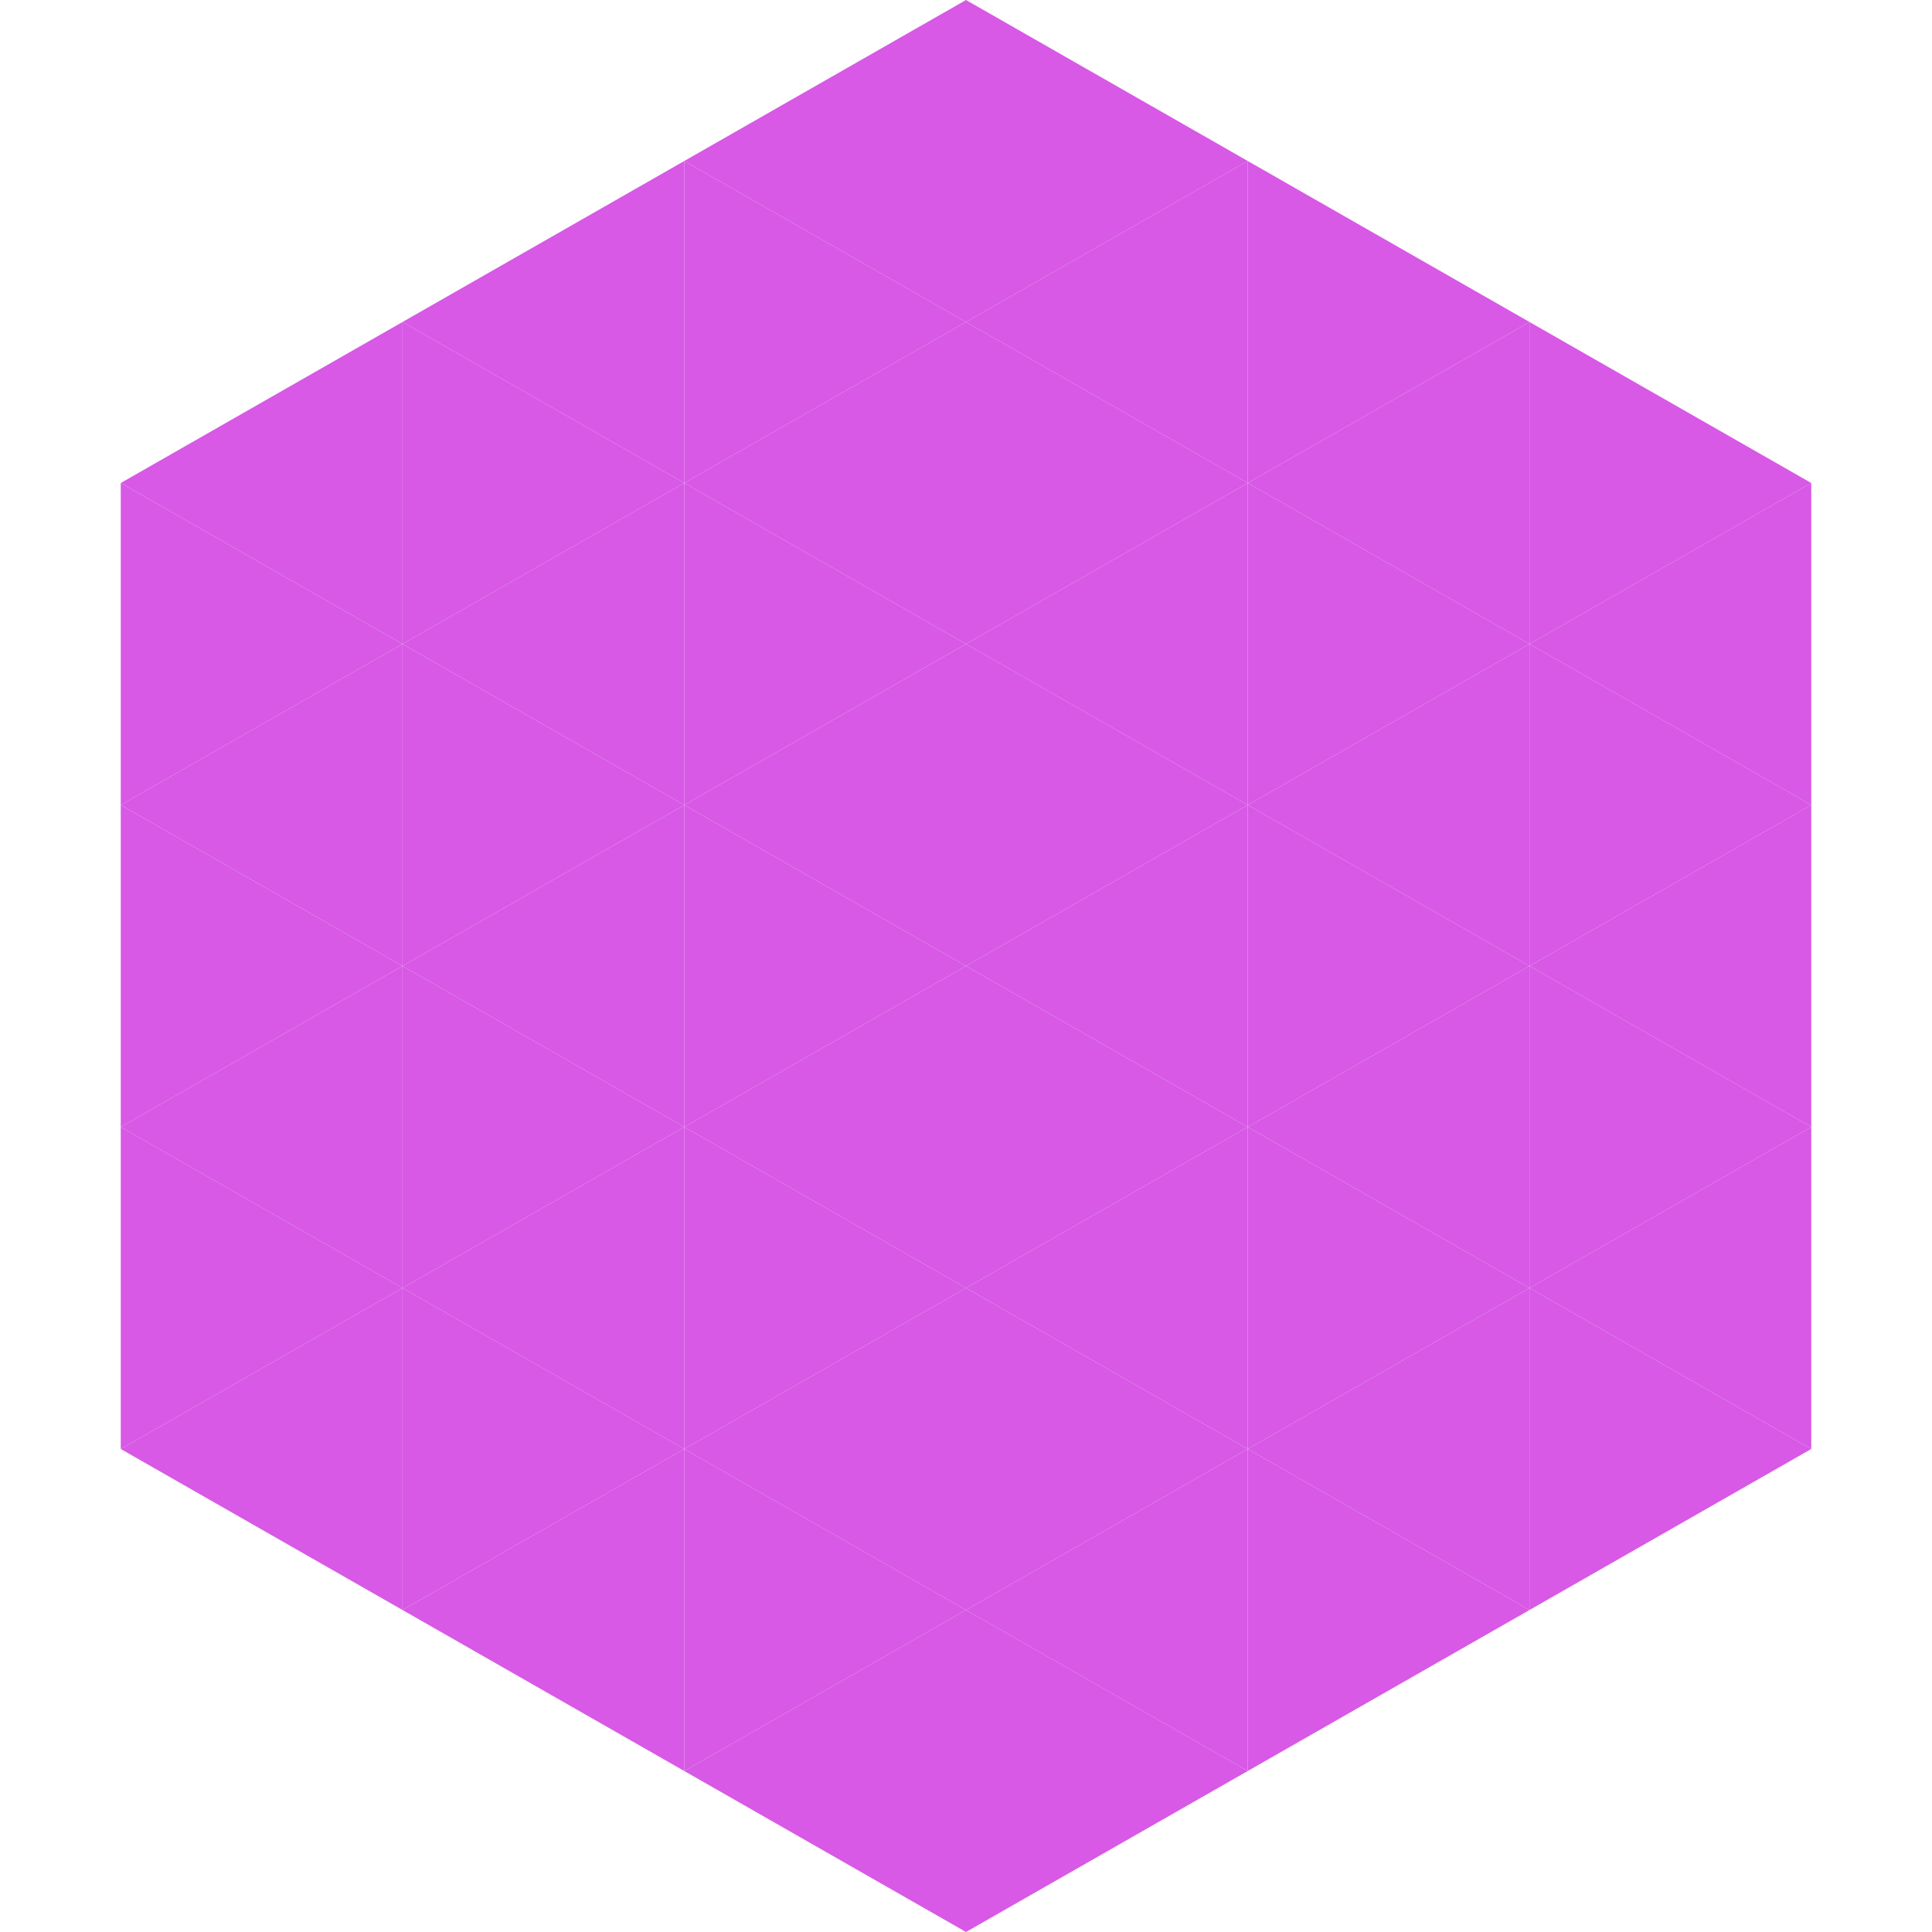 <?xml version="1.0"?>
<!-- Generated by SVGo -->
<svg width="240" height="240"
     xmlns="http://www.w3.org/2000/svg"
     xmlns:xlink="http://www.w3.org/1999/xlink">
<polygon points="50,40 15,60 50,80" style="fill:rgb(215,89,229)" />
<polygon points="190,40 225,60 190,80" style="fill:rgb(215,89,229)" />
<polygon points="15,60 50,80 15,100" style="fill:rgb(215,89,229)" />
<polygon points="225,60 190,80 225,100" style="fill:rgb(215,89,229)" />
<polygon points="50,80 15,100 50,120" style="fill:rgb(215,89,229)" />
<polygon points="190,80 225,100 190,120" style="fill:rgb(215,89,229)" />
<polygon points="15,100 50,120 15,140" style="fill:rgb(215,89,229)" />
<polygon points="225,100 190,120 225,140" style="fill:rgb(215,89,229)" />
<polygon points="50,120 15,140 50,160" style="fill:rgb(215,89,229)" />
<polygon points="190,120 225,140 190,160" style="fill:rgb(215,89,229)" />
<polygon points="15,140 50,160 15,180" style="fill:rgb(215,89,229)" />
<polygon points="225,140 190,160 225,180" style="fill:rgb(215,89,229)" />
<polygon points="50,160 15,180 50,200" style="fill:rgb(215,89,229)" />
<polygon points="190,160 225,180 190,200" style="fill:rgb(215,89,229)" />
<polygon points="15,180 50,200 15,220" style="fill:rgb(255,255,255); fill-opacity:0" />
<polygon points="225,180 190,200 225,220" style="fill:rgb(255,255,255); fill-opacity:0" />
<polygon points="50,0 85,20 50,40" style="fill:rgb(255,255,255); fill-opacity:0" />
<polygon points="190,0 155,20 190,40" style="fill:rgb(255,255,255); fill-opacity:0" />
<polygon points="85,20 50,40 85,60" style="fill:rgb(215,89,229)" />
<polygon points="155,20 190,40 155,60" style="fill:rgb(215,89,229)" />
<polygon points="50,40 85,60 50,80" style="fill:rgb(215,89,229)" />
<polygon points="190,40 155,60 190,80" style="fill:rgb(215,89,229)" />
<polygon points="85,60 50,80 85,100" style="fill:rgb(215,89,229)" />
<polygon points="155,60 190,80 155,100" style="fill:rgb(215,89,229)" />
<polygon points="50,80 85,100 50,120" style="fill:rgb(215,89,229)" />
<polygon points="190,80 155,100 190,120" style="fill:rgb(215,89,229)" />
<polygon points="85,100 50,120 85,140" style="fill:rgb(215,89,229)" />
<polygon points="155,100 190,120 155,140" style="fill:rgb(215,89,229)" />
<polygon points="50,120 85,140 50,160" style="fill:rgb(215,89,229)" />
<polygon points="190,120 155,140 190,160" style="fill:rgb(215,89,229)" />
<polygon points="85,140 50,160 85,180" style="fill:rgb(215,89,229)" />
<polygon points="155,140 190,160 155,180" style="fill:rgb(215,89,229)" />
<polygon points="50,160 85,180 50,200" style="fill:rgb(215,89,229)" />
<polygon points="190,160 155,180 190,200" style="fill:rgb(215,89,229)" />
<polygon points="85,180 50,200 85,220" style="fill:rgb(215,89,229)" />
<polygon points="155,180 190,200 155,220" style="fill:rgb(215,89,229)" />
<polygon points="120,0 85,20 120,40" style="fill:rgb(215,89,229)" />
<polygon points="120,0 155,20 120,40" style="fill:rgb(215,89,229)" />
<polygon points="85,20 120,40 85,60" style="fill:rgb(215,89,229)" />
<polygon points="155,20 120,40 155,60" style="fill:rgb(215,89,229)" />
<polygon points="120,40 85,60 120,80" style="fill:rgb(215,89,229)" />
<polygon points="120,40 155,60 120,80" style="fill:rgb(215,89,229)" />
<polygon points="85,60 120,80 85,100" style="fill:rgb(215,89,229)" />
<polygon points="155,60 120,80 155,100" style="fill:rgb(215,89,229)" />
<polygon points="120,80 85,100 120,120" style="fill:rgb(215,89,229)" />
<polygon points="120,80 155,100 120,120" style="fill:rgb(215,89,229)" />
<polygon points="85,100 120,120 85,140" style="fill:rgb(215,89,229)" />
<polygon points="155,100 120,120 155,140" style="fill:rgb(215,89,229)" />
<polygon points="120,120 85,140 120,160" style="fill:rgb(215,89,229)" />
<polygon points="120,120 155,140 120,160" style="fill:rgb(215,89,229)" />
<polygon points="85,140 120,160 85,180" style="fill:rgb(215,89,229)" />
<polygon points="155,140 120,160 155,180" style="fill:rgb(215,89,229)" />
<polygon points="120,160 85,180 120,200" style="fill:rgb(215,89,229)" />
<polygon points="120,160 155,180 120,200" style="fill:rgb(215,89,229)" />
<polygon points="85,180 120,200 85,220" style="fill:rgb(215,89,229)" />
<polygon points="155,180 120,200 155,220" style="fill:rgb(215,89,229)" />
<polygon points="120,200 85,220 120,240" style="fill:rgb(215,89,229)" />
<polygon points="120,200 155,220 120,240" style="fill:rgb(215,89,229)" />
<polygon points="85,220 120,240 85,260" style="fill:rgb(255,255,255); fill-opacity:0" />
<polygon points="155,220 120,240 155,260" style="fill:rgb(255,255,255); fill-opacity:0" />
</svg>
